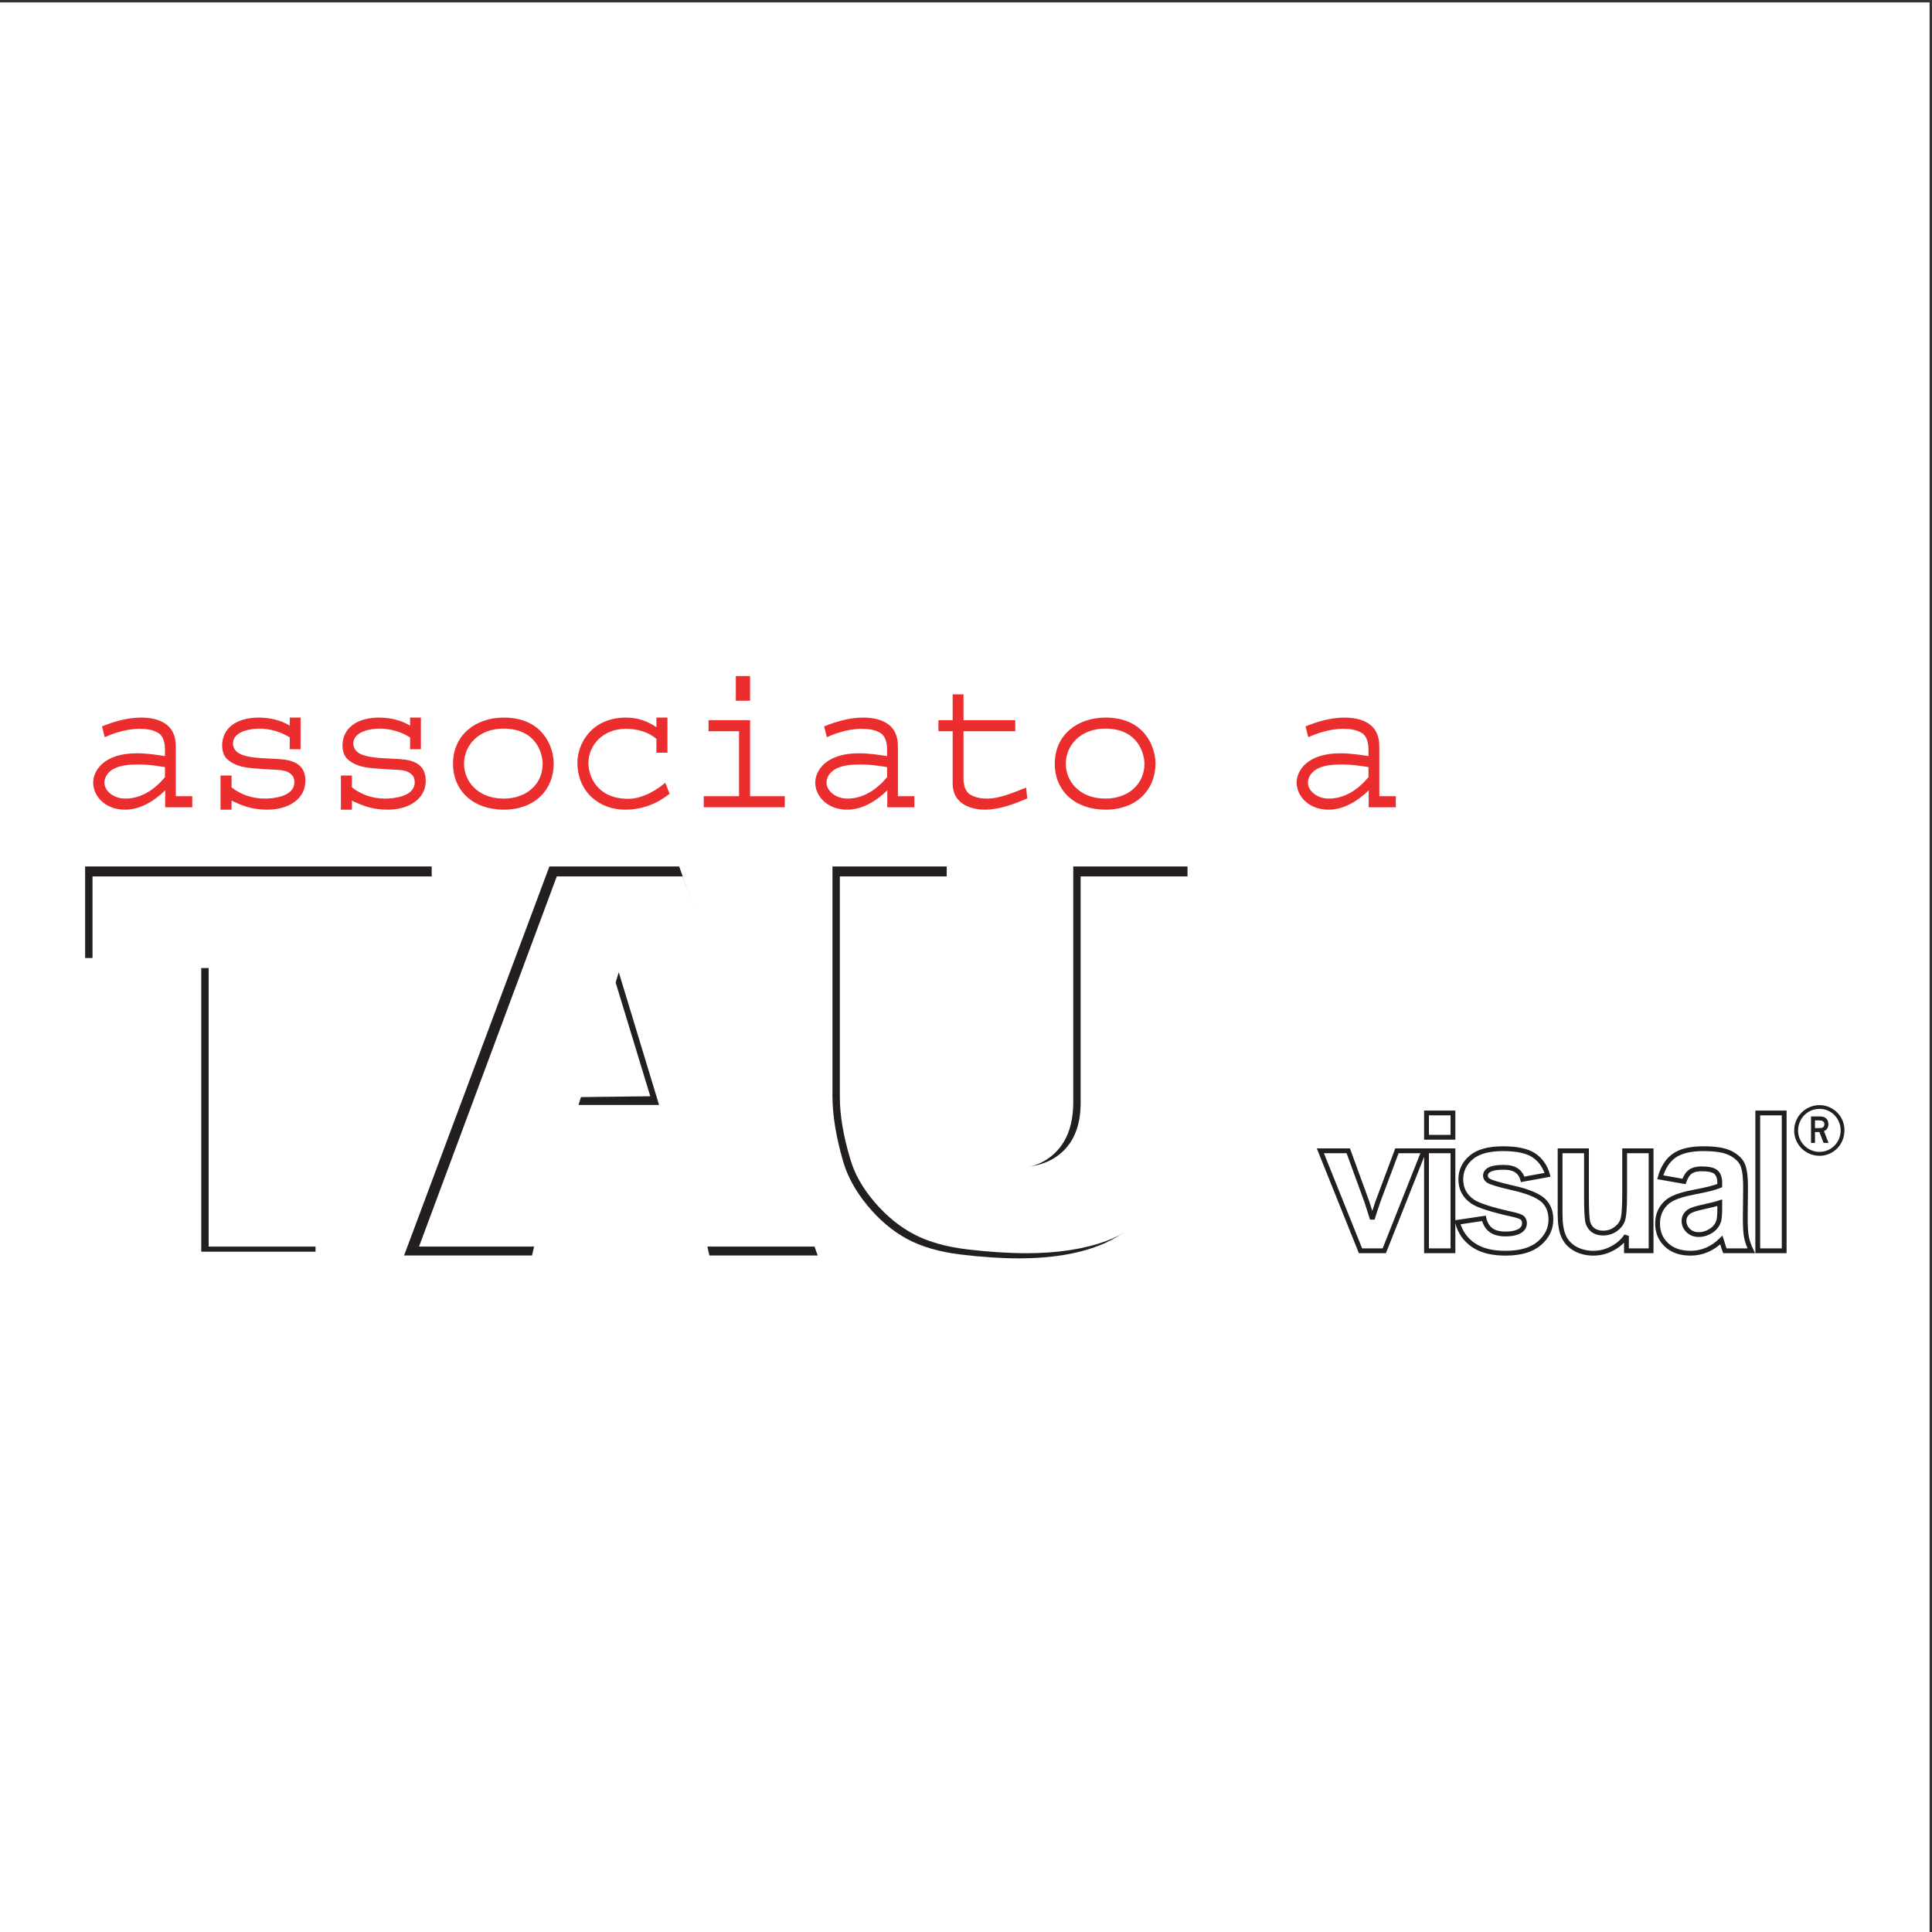 <?xml version="1.0" encoding="UTF-8"?>
<svg xmlns="http://www.w3.org/2000/svg" xmlns:xlink="http://www.w3.org/1999/xlink" width="193pt" height="193pt" viewBox="0 0 193 193" version="1.1">
<rect x="0" y="0" width="193" height="193" fill="#333333" stroke="none"/>
<g id="surface1">
<path style=" stroke:none;fill-rule:evenodd;fill:rgb(100%,100%,100%);fill-opacity:1;" d="M 0 0.242 L 192.758 0.242 L 192.758 193 L 0 193 L 0 0.242 "/>
<path style=" stroke:none;fill-rule:nonzero;fill:rgb(13.699%,12.199%,12.5%);fill-opacity:1;" d="M 8.504 86.555 L 43.125 86.555 L 43.125 95.703 L 31.52 95.703 L 31.52 125.039 L 20.105 125.039 L 20.105 95.703 L 8.504 95.703 L 8.504 86.555 "/>
<path style=" stroke:none;fill-rule:nonzero;fill:rgb(13.699%,12.199%,12.5%);fill-opacity:1;" d="M 69.027 117.402 L 55.008 117.402 L 53.148 125.418 L 40.367 125.418 L 54.883 86.555 L 67.848 86.555 L 81.684 125.418 L 70.867 125.418 L 69.027 117.402 "/>
<path style=" stroke:none;fill-rule:nonzero;fill:rgb(13.699%,12.199%,12.5%);fill-opacity:1;" d="M 107.215 86.555 L 118.629 86.555 L 118.629 109.488 C 118.629 111.766 118.289 113.91 117.605 115.934 C 116.926 117.953 115.855 119.719 114.398 121.234 C 112.945 122.746 111.418 123.809 109.82 124.418 C 107.598 125.277 104.93 125.707 101.816 125.707 C 100.016 125.707 98.051 125.574 95.922 125.316 C 93.793 125.051 92.012 124.531 90.582 123.75 C 89.152 122.973 87.844 121.867 86.656 120.434 C 85.469 118.996 84.656 117.52 84.219 115.996 C 83.512 113.547 83.16 111.379 83.16 109.488 L 83.16 86.555 L 94.574 86.555 L 94.574 110.074 C 94.574 112.18 95.133 113.82 96.254 115.004 C 97.371 116.188 98.922 116.777 100.906 116.777 C 102.875 116.777 104.418 116.195 105.535 115.027 C 106.656 113.863 107.215 112.211 107.215 110.074 L 107.215 86.555 "/>
<path style="fill:none;stroke-width:4.801;stroke-linecap:butt;stroke-linejoin:miter;stroke:rgb(13.699%,12.199%,12.5%);stroke-opacity:1;stroke-miterlimit:2.613;" d="M 1359.102 680.508 L 1318.984 780.391 L 1346.875 780.391 L 1365.469 729.414 L 1370.859 712.383 C 1372.305 716.719 1373.203 719.57 1373.594 720.938 C 1374.453 723.75 1375.43 726.602 1376.406 729.414 L 1395.469 780.391 L 1422.461 780.391 L 1382.852 680.508 Z M 1425.039 793.906 L 1425.039 818.203 L 1451.445 818.203 L 1451.445 793.906 Z M 1425.039 680.508 L 1425.039 780.391 L 1451.445 780.391 L 1451.445 680.508 Z M 1456.016 708.984 L 1482.383 712.891 C 1483.516 707.812 1485.82 703.906 1489.297 701.25 C 1492.773 698.633 1497.617 697.305 1503.867 697.305 C 1510.742 697.305 1515.938 698.555 1519.375 701.055 C 1521.719 702.852 1522.891 705.195 1522.891 708.164 C 1522.891 710.156 1522.266 711.836 1521.016 713.164 C 1519.688 714.414 1516.719 715.586 1512.109 716.641 C 1490.625 721.367 1476.992 725.664 1471.25 729.57 C 1463.281 734.922 1459.297 742.383 1459.297 751.953 C 1459.297 760.547 1462.734 767.812 1469.609 773.672 C 1476.484 779.57 1487.109 782.5 1501.562 782.5 C 1515.273 782.5 1525.508 780.312 1532.188 775.898 C 1538.867 771.484 1543.477 765 1545.977 756.406 L 1521.094 751.875 C 1520.039 755.781 1517.969 758.75 1514.961 760.781 C 1511.953 762.852 1507.656 763.906 1502.07 763.906 C 1495.039 763.906 1489.961 762.93 1486.953 760.977 C 1484.922 759.57 1483.906 757.773 1483.906 755.586 C 1483.906 753.711 1484.766 752.07 1486.562 750.742 C 1488.945 748.984 1497.188 746.523 1511.367 743.281 C 1525.508 740.078 1535.352 736.133 1540.977 731.484 C 1546.523 726.758 1549.297 720.156 1549.297 711.719 C 1549.297 702.539 1545.469 694.648 1537.812 688.008 C 1530.156 681.406 1518.867 678.086 1503.867 678.086 C 1490.273 678.086 1479.492 680.859 1471.562 686.406 C 1463.633 691.953 1458.438 699.492 1456.016 708.984 Z M 1624.766 680.508 L 1624.766 695.43 C 1621.133 690.117 1616.367 685.859 1610.391 682.773 C 1604.492 679.648 1598.242 678.086 1591.641 678.086 C 1584.961 678.086 1578.945 679.57 1573.594 682.5 C 1568.281 685.469 1564.414 689.609 1562.031 694.961 C 1559.648 700.273 1558.477 707.656 1558.477 717.109 L 1558.477 780.391 L 1584.844 780.391 L 1584.844 734.375 C 1584.844 720.312 1585.352 711.68 1586.328 708.516 C 1587.305 705.312 1589.062 702.812 1591.641 700.977 C 1594.258 699.141 1597.5 698.203 1601.445 698.203 C 1605.977 698.203 1610.039 699.414 1613.633 701.914 C 1617.227 704.375 1619.648 707.461 1620.977 711.133 C 1622.305 714.844 1622.969 723.828 1622.969 738.164 L 1622.969 780.391 L 1649.375 780.391 L 1649.375 680.508 Z M 1682.266 749.766 L 1658.555 753.984 C 1661.25 763.672 1665.898 770.859 1672.461 775.508 C 1679.023 780.156 1688.789 782.5 1701.758 782.5 C 1713.555 782.5 1722.305 781.094 1728.086 778.32 C 1733.828 775.508 1737.891 771.992 1740.234 767.695 C 1742.578 763.398 1743.75 755.547 1743.75 744.062 L 1743.477 713.281 C 1743.477 704.492 1743.867 698.047 1744.727 693.867 C 1745.547 689.727 1747.148 685.273 1749.453 680.508 L 1723.047 680.508 C 1722.383 682.227 1721.523 684.805 1720.547 688.242 C 1720.078 689.766 1719.766 690.82 1719.609 691.289 C 1715.117 686.914 1710.312 683.594 1705.195 681.406 C 1700.078 679.219 1694.648 678.086 1688.828 678.086 C 1678.633 678.086 1670.586 680.898 1664.688 686.484 C 1658.789 692.07 1655.859 699.141 1655.859 707.656 C 1655.859 713.32 1657.188 718.359 1659.883 722.773 C 1662.617 727.188 1666.367 730.586 1671.25 732.93 C 1676.094 735.312 1683.125 737.344 1692.266 739.102 C 1704.609 741.406 1713.164 743.594 1717.969 745.586 L 1717.969 748.242 C 1717.969 753.32 1716.68 756.953 1714.141 759.141 C 1711.641 761.289 1706.836 762.383 1699.805 762.383 C 1695.078 762.383 1691.367 761.445 1688.711 759.609 C 1686.055 757.734 1683.906 754.492 1682.266 749.766 Z M 1717.969 728.516 C 1714.57 727.383 1709.18 725.977 1701.836 724.414 C 1694.492 722.852 1689.688 721.289 1687.422 719.766 C 1683.984 717.344 1682.266 714.219 1682.266 710.43 C 1682.266 706.68 1683.633 703.477 1686.406 700.781 C 1689.141 698.047 1692.656 696.719 1696.953 696.719 C 1701.719 696.719 1706.289 698.281 1710.625 701.406 C 1713.789 703.828 1715.898 706.758 1716.914 710.234 C 1717.617 712.5 1717.969 716.797 1717.969 723.203 Z M 1755.938 680.508 L 1755.938 818.203 L 1782.344 818.203 L 1782.344 680.508 Z M 1755.938 680.508 " transform="matrix(0.1,0,0,-0.1,0,193)"/>
<path style=" stroke:none;fill-rule:nonzero;fill:rgb(92.499%,17.599%,17.999%);fill-opacity:1;" d="M 16.5 80.641 L 16.5 78.957 C 15.398 80.02 14.016 80.883 12.492 80.883 C 10.449 80.883 9.309 79.48 9.309 78.176 C 9.309 76.992 10.367 75.25 13.656 75.25 C 14.617 75.25 15.598 75.391 16.48 75.531 L 16.48 74.91 C 16.48 74.25 16.34 73.547 15.82 73.227 C 15.238 72.867 14.578 72.805 13.895 72.805 C 12.535 72.805 11.09 73.348 10.469 73.648 L 10.188 72.566 C 11.352 72.086 12.734 71.684 14.094 71.684 C 15.801 71.684 16.801 72.285 17.223 73.066 C 17.523 73.605 17.562 74.168 17.562 74.711 L 17.562 79.539 L 19.207 79.539 L 19.207 80.641 Z M 16.48 76.633 C 15.641 76.492 14.797 76.371 13.914 76.371 C 12.973 76.371 11.895 76.414 11.148 76.934 C 10.75 77.215 10.43 77.656 10.43 78.195 C 10.43 78.957 11.289 79.777 12.512 79.777 C 14.137 79.777 15.48 78.836 16.48 77.637 L 16.48 76.633 "/>
<path style=" stroke:none;fill-rule:nonzero;fill:rgb(92.499%,17.599%,17.999%);fill-opacity:1;" d="M 26.699 80.883 C 25.098 80.883 24.113 80.441 23.133 79.98 L 23.133 80.883 L 22.031 80.883 L 22.031 77.473 L 23.133 77.473 L 23.133 78.656 C 24.094 79.398 25.195 79.777 26.461 79.777 C 27.199 79.777 29.406 79.617 29.406 78.137 C 29.406 78.016 29.367 77.695 29.266 77.555 C 28.723 76.793 27.68 76.934 26.801 76.855 C 25.316 76.734 23.773 76.812 22.711 75.852 C 22.332 75.512 22.191 74.969 22.191 74.469 C 22.191 72.746 23.633 71.684 25.84 71.684 C 26.961 71.684 28.043 71.945 28.945 72.484 L 28.945 71.684 L 30.027 71.684 L 30.027 74.848 L 28.945 74.848 L 28.945 73.668 C 28.102 73.125 27 72.785 25.898 72.785 C 25.035 72.785 23.273 73.047 23.273 74.289 C 23.273 74.648 23.492 75.012 23.797 75.211 C 24.715 75.793 26.559 75.73 27.941 75.832 C 29.324 75.934 30.508 76.352 30.508 78.016 C 30.508 79.738 28.926 80.883 26.699 80.883 "/>
<path style=" stroke:none;fill-rule:nonzero;fill:rgb(92.499%,17.599%,17.999%);fill-opacity:1;" d="M 38.723 80.883 C 37.117 80.883 36.137 80.441 35.156 79.98 L 35.156 80.883 L 34.055 80.883 L 34.055 77.473 L 35.156 77.473 L 35.156 78.656 C 36.117 79.398 37.219 79.777 38.48 79.777 C 39.223 79.777 41.43 79.617 41.43 78.137 C 41.43 78.016 41.387 77.695 41.285 77.555 C 40.746 76.793 39.703 76.934 38.824 76.855 C 37.34 76.734 35.797 76.812 34.734 75.852 C 34.355 75.512 34.215 74.969 34.215 74.469 C 34.215 72.746 35.656 71.684 37.859 71.684 C 38.984 71.684 40.066 71.945 40.965 72.484 L 40.965 71.684 L 42.047 71.684 L 42.047 74.848 L 40.965 74.848 L 40.965 73.668 C 40.125 73.125 39.023 72.785 37.922 72.785 C 37.059 72.785 35.293 73.047 35.293 74.289 C 35.293 74.648 35.516 75.012 35.816 75.211 C 36.738 75.793 38.582 75.73 39.965 75.832 C 41.348 75.934 42.531 76.352 42.531 78.016 C 42.531 79.738 40.945 80.883 38.723 80.883 "/>
<path style=" stroke:none;fill-rule:nonzero;fill:rgb(92.499%,17.599%,17.999%);fill-opacity:1;" d="M 50.344 80.883 C 47.219 80.883 45.254 78.957 45.254 76.293 C 45.254 73.426 47.5 71.684 50.324 71.684 C 54.172 71.684 55.312 74.527 55.312 76.293 C 55.312 78.918 53.391 80.883 50.344 80.883 Z M 50.305 72.785 C 47.82 72.785 46.355 74.449 46.355 76.312 C 46.355 77.938 47.621 79.777 50.324 79.777 C 52.609 79.777 54.211 78.316 54.211 76.312 C 54.211 75.23 53.531 72.785 50.305 72.785 "/>
<path style=" stroke:none;fill-rule:nonzero;fill:rgb(92.499%,17.599%,17.999%);fill-opacity:1;" d="M 62.426 80.883 C 59.902 80.883 57.68 79.137 57.68 76.172 C 57.68 74.348 59.059 71.684 62.527 71.684 C 63.688 71.684 64.652 72.023 65.574 72.645 L 65.574 71.684 L 66.676 71.684 L 66.676 75.191 L 65.574 75.191 L 65.574 73.809 C 64.711 73.086 63.648 72.805 62.508 72.805 C 60.223 72.805 58.781 74.449 58.781 76.23 C 58.781 77.535 59.641 79.801 62.766 79.801 C 64.391 79.801 65.953 78.637 66.453 78.195 L 66.895 79.297 C 65.715 80.219 64.289 80.883 62.426 80.883 "/>
<path style=" stroke:none;fill-rule:nonzero;fill:rgb(92.499%,17.599%,17.999%);fill-opacity:1;" d="M 70.301 80.641 L 70.301 79.539 L 73.828 79.539 L 73.828 73.047 L 70.781 73.047 L 70.781 71.945 L 74.93 71.945 L 74.93 79.539 L 78.398 79.539 L 78.398 80.641 Z M 73.508 70 L 73.508 67.535 L 74.93 67.535 L 74.93 70 L 73.508 70 "/>
<path style=" stroke:none;fill-rule:nonzero;fill:rgb(92.499%,17.599%,17.999%);fill-opacity:1;" d="M 88.637 80.641 L 88.637 78.957 C 87.535 80.02 86.152 80.883 84.629 80.883 C 82.586 80.883 81.441 79.48 81.441 78.176 C 81.441 76.992 82.504 75.25 85.789 75.25 C 86.754 75.25 87.734 75.391 88.617 75.531 L 88.617 74.91 C 88.617 74.25 88.477 73.547 87.953 73.227 C 87.375 72.867 86.711 72.805 86.031 72.805 C 84.668 72.805 83.227 73.348 82.605 73.648 L 82.324 72.566 C 83.484 72.086 84.867 71.684 86.23 71.684 C 87.934 71.684 88.938 72.285 89.359 73.066 C 89.656 73.605 89.699 74.168 89.699 74.711 L 89.699 79.539 L 91.344 79.539 L 91.344 80.641 Z M 88.617 76.633 C 87.773 76.492 86.934 76.371 86.051 76.371 C 85.109 76.371 84.027 76.414 83.285 76.934 C 82.887 77.215 82.566 77.656 82.566 78.195 C 82.566 78.957 83.426 79.777 84.648 79.777 C 86.273 79.777 87.613 78.836 88.617 77.637 L 88.617 76.633 "/>
<path style=" stroke:none;fill-rule:nonzero;fill:rgb(92.499%,17.599%,17.999%);fill-opacity:1;" d="M 98.375 80.883 C 97.332 80.883 95.168 80.52 95.168 78.258 L 95.168 73.047 L 93.746 73.047 L 93.746 71.945 L 95.168 71.945 L 95.168 69.359 L 96.25 69.359 L 96.25 71.945 L 101.422 71.945 L 101.422 73.047 L 96.25 73.047 L 96.25 77.773 C 96.25 78.395 96.41 79.117 96.992 79.418 C 97.531 79.699 98.055 79.777 98.594 79.777 C 99.957 79.777 101.461 79.078 102.504 78.676 L 102.621 79.762 C 101.359 80.301 99.855 80.883 98.375 80.883 "/>
<path style=" stroke:none;fill-rule:nonzero;fill:rgb(92.499%,17.599%,17.999%);fill-opacity:1;" d="M 110.457 80.883 C 107.332 80.883 105.367 78.957 105.367 76.293 C 105.367 73.426 107.613 71.684 110.438 71.684 C 114.285 71.684 115.426 74.527 115.426 76.293 C 115.426 78.918 113.504 80.883 110.457 80.883 Z M 110.418 72.785 C 107.934 72.785 106.469 74.449 106.469 76.312 C 106.469 77.938 107.73 79.777 110.438 79.777 C 112.723 79.777 114.324 78.316 114.324 76.312 C 114.324 75.23 113.645 72.785 110.418 72.785 "/>
<path style=" stroke:none;fill-rule:nonzero;fill:rgb(92.499%,17.599%,17.999%);fill-opacity:1;" d="M 136.727 80.641 L 136.727 78.957 C 135.625 80.02 134.242 80.883 132.719 80.883 C 130.676 80.883 129.531 79.48 129.531 78.176 C 129.531 76.992 130.594 75.25 133.883 75.25 C 134.844 75.25 135.824 75.391 136.707 75.531 L 136.707 74.91 C 136.707 74.25 136.566 73.547 136.047 73.227 C 135.465 72.867 134.805 72.805 134.121 72.805 C 132.762 72.805 131.316 73.348 130.695 73.648 L 130.414 72.566 C 131.578 72.086 132.961 71.684 134.324 71.684 C 136.023 71.684 137.027 72.285 137.445 73.066 C 137.746 73.605 137.789 74.168 137.789 74.711 L 137.789 79.539 L 139.434 79.539 L 139.434 80.641 Z M 136.707 76.633 C 135.863 76.492 135.023 76.371 134.141 76.371 C 133.199 76.371 132.117 76.414 131.379 76.934 C 130.977 77.215 130.656 77.656 130.656 78.195 C 130.656 78.957 131.516 79.777 132.738 79.777 C 134.363 79.777 135.703 78.836 136.707 77.637 L 136.707 76.633 "/>
<path style=" stroke:none;fill-rule:nonzero;fill:rgb(13.699%,12.199%,12.5%);fill-opacity:1;" d="M 181.766 115.461 C 180.375 115.461 179.234 114.34 179.234 112.949 C 179.234 111.41 180.473 110.398 181.766 110.398 C 183.09 110.398 184.254 111.473 184.254 112.898 C 184.254 114.383 183.109 115.461 181.766 115.461 Z M 181.773 110.773 C 180.473 110.773 179.621 111.828 179.621 112.938 C 179.621 114.145 180.621 115.07 181.754 115.07 C 182.938 115.07 183.875 114.121 183.875 112.918 C 183.875 111.754 182.961 110.773 181.773 110.773 Z M 182.172 114.176 L 181.754 113.09 L 181.312 113.09 L 181.312 114.176 L 180.914 114.176 L 180.914 111.527 L 181.773 111.527 C 182.25 111.527 182.648 111.711 182.648 112.305 C 182.648 112.605 182.527 112.875 182.203 112.992 L 182.668 114.176 Z M 181.766 111.926 L 181.312 111.926 L 181.312 112.691 L 181.773 112.691 C 182.023 112.691 182.25 112.625 182.25 112.305 C 182.25 112.109 182.141 111.926 181.766 111.926 "/>
<path style=" stroke:none;fill-rule:nonzero;fill:rgb(100%,100%,100%);fill-opacity:1;" d="M 9.242 87.551 L 43.863 87.551 L 43.863 96.703 L 32.258 96.703 L 32.258 124.531 L 20.844 124.531 L 20.844 96.703 L 9.242 96.703 L 9.242 87.551 "/>
<path style=" stroke:none;fill-rule:nonzero;fill:rgb(100%,100%,100%);fill-opacity:1;" d="M 68.258 118.398 L 55.367 118.398 L 53.512 124.531 L 41.859 124.531 L 55.621 87.551 L 68.207 87.551 L 82.047 124.531 L 70.098 124.531 Z M 65.84 110.383 L 61.812 97.117 L 57.793 110.383 L 65.84 110.383 "/>
<path style=" stroke:none;fill-rule:nonzero;fill:rgb(100%,100%,100%);fill-opacity:1;" d="M 107.953 87.551 L 119.367 87.551 L 119.367 109.602 C 119.367 111.789 119.027 113.852 118.344 115.793 C 117.664 117.734 116.594 119.434 115.141 120.891 C 113.684 122.344 112.156 123.363 110.559 123.953 C 108.336 124.777 105.668 125.191 102.555 125.191 C 100.754 125.191 98.789 125.062 96.66 124.812 C 94.531 124.559 92.75 124.059 91.32 123.309 C 89.891 122.562 88.582 121.5 87.395 120.117 C 86.207 118.742 85.395 117.32 84.961 115.855 C 84.25 113.5 83.898 111.418 83.898 109.602 L 83.898 87.551 L 95.312 87.551 L 95.312 110.164 C 95.312 112.184 95.871 113.766 96.992 114.902 C 98.109 116.039 99.66 116.605 101.648 116.605 C 103.613 116.605 105.156 116.047 106.273 114.926 C 107.395 113.805 107.953 112.219 107.953 110.164 L 107.953 87.551 "/>
<path style=" stroke:none;fill-rule:nonzero;fill:rgb(100%,100%,100%);fill-opacity:1;" d="M 57.035 109.609 L 60.996 96.496 L 64.961 109.512 L 57.035 109.609 "/>
</g>
</svg>
